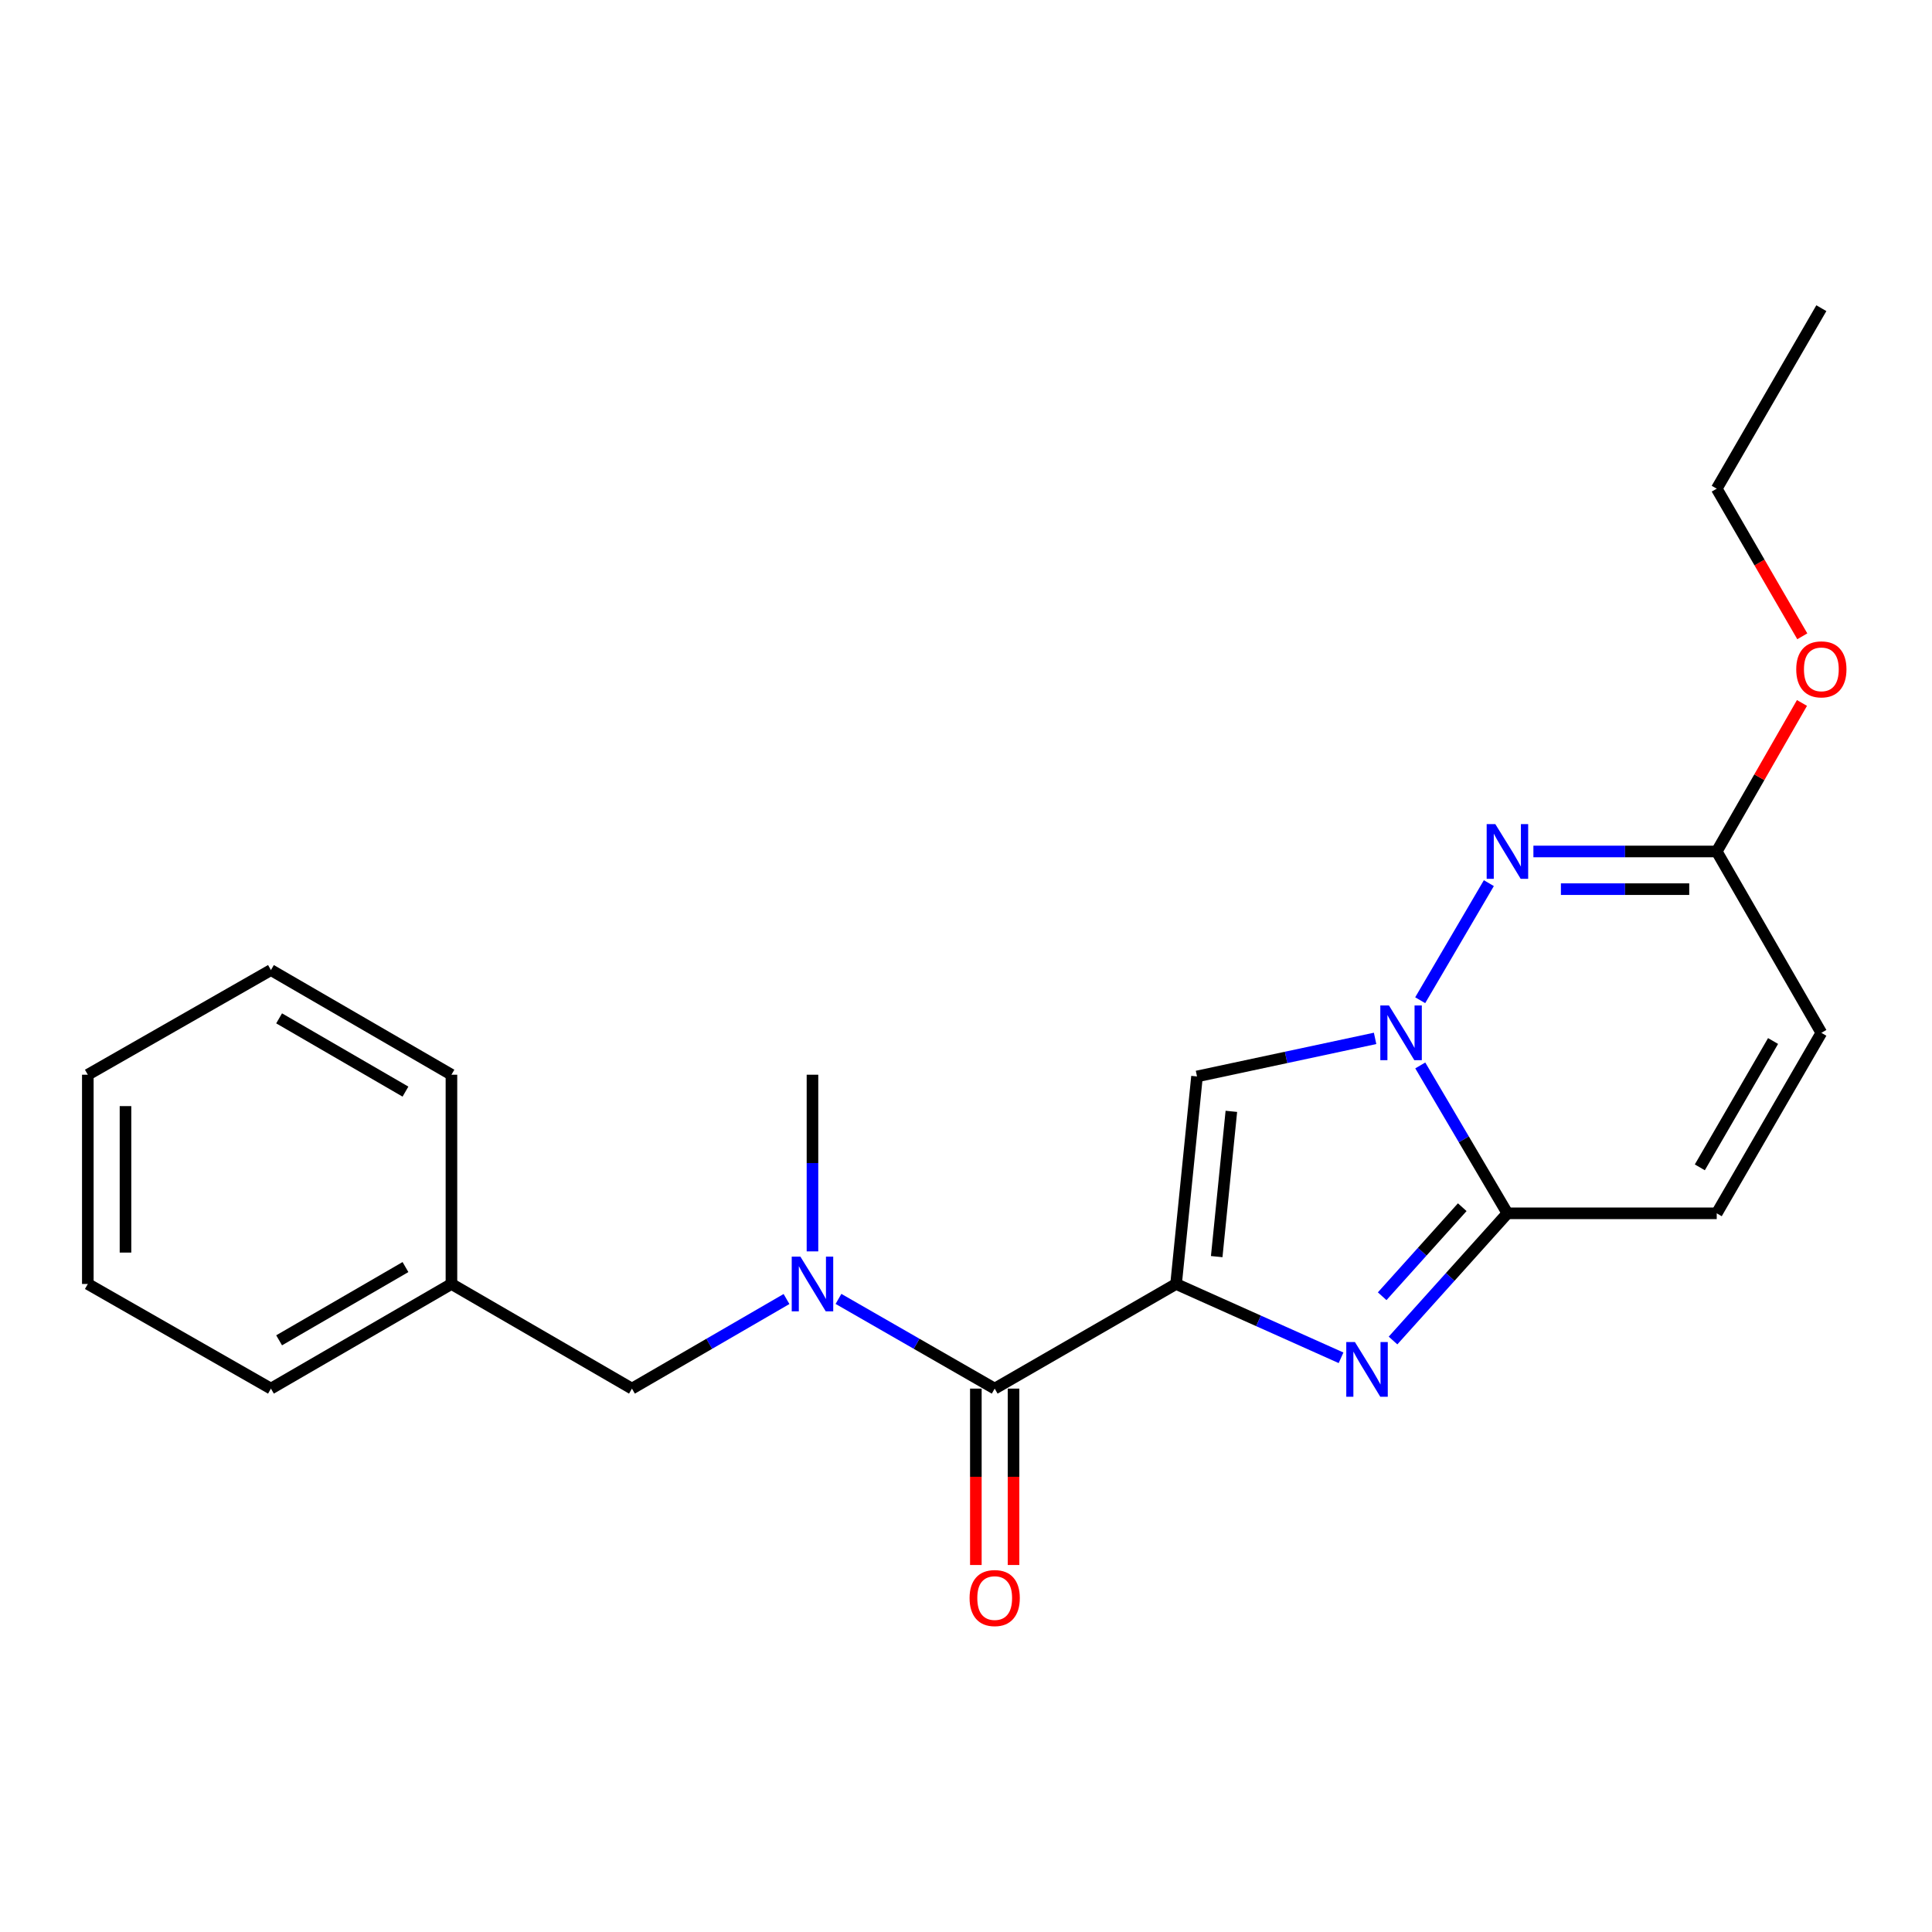 <?xml version='1.0' encoding='iso-8859-1'?>
<svg version='1.1' baseProfile='full'
              xmlns='http://www.w3.org/2000/svg'
                      xmlns:rdkit='http://www.rdkit.org/xml'
                      xmlns:xlink='http://www.w3.org/1999/xlink'
                  xml:space='preserve'
width='1000px' height='1000px' viewBox='0 0 1000 1000'>
<!-- END OF HEADER -->
<rect style='opacity:1.0;fill:#FFFFFF;stroke:none' width='1000' height='1000' x='0' y='0'> </rect>
<path class='bond-1' d='M 608.735,664.58 L 651.429,683.685' style='fill:none;fill-rule:evenodd;stroke:#000000;stroke-width:6px;stroke-linecap:butt;stroke-linejoin:miter;stroke-opacity:1' />
<path class='bond-1' d='M 651.429,683.685 L 694.123,702.79' style='fill:none;fill-rule:evenodd;stroke:#0000FF;stroke-width:6px;stroke-linecap:butt;stroke-linejoin:miter;stroke-opacity:1' />
<path class='bond-2' d='M 608.735,664.58 L 619.57,557.163' style='fill:none;fill-rule:evenodd;stroke:#000000;stroke-width:6px;stroke-linecap:butt;stroke-linejoin:miter;stroke-opacity:1' />
<path class='bond-2' d='M 629.765,650.424 L 637.349,575.233' style='fill:none;fill-rule:evenodd;stroke:#000000;stroke-width:6px;stroke-linecap:butt;stroke-linejoin:miter;stroke-opacity:1' />
<path class='bond-5' d='M 608.735,664.58 L 514.851,718.743' style='fill:none;fill-rule:evenodd;stroke:#000000;stroke-width:6px;stroke-linecap:butt;stroke-linejoin:miter;stroke-opacity:1' />
<path class='bond-0' d='M 711.748,537.466 L 665.659,547.315' style='fill:none;fill-rule:evenodd;stroke:#0000FF;stroke-width:6px;stroke-linecap:butt;stroke-linejoin:miter;stroke-opacity:1' />
<path class='bond-0' d='M 665.659,547.315 L 619.57,557.163' style='fill:none;fill-rule:evenodd;stroke:#000000;stroke-width:6px;stroke-linecap:butt;stroke-linejoin:miter;stroke-opacity:1' />
<path class='bond-4' d='M 735.087,517.714 L 770.627,457.113' style='fill:none;fill-rule:evenodd;stroke:#0000FF;stroke-width:6px;stroke-linecap:butt;stroke-linejoin:miter;stroke-opacity:1' />
<path class='bond-22' d='M 735.13,551.465 L 757.685,589.739' style='fill:none;fill-rule:evenodd;stroke:#0000FF;stroke-width:6px;stroke-linecap:butt;stroke-linejoin:miter;stroke-opacity:1' />
<path class='bond-22' d='M 757.685,589.739 L 780.239,628.012' style='fill:none;fill-rule:evenodd;stroke:#000000;stroke-width:6px;stroke-linecap:butt;stroke-linejoin:miter;stroke-opacity:1' />
<path class='bond-3' d='M 721.027,693.846 L 750.633,660.929' style='fill:none;fill-rule:evenodd;stroke:#0000FF;stroke-width:6px;stroke-linecap:butt;stroke-linejoin:miter;stroke-opacity:1' />
<path class='bond-3' d='M 750.633,660.929 L 780.239,628.012' style='fill:none;fill-rule:evenodd;stroke:#000000;stroke-width:6px;stroke-linecap:butt;stroke-linejoin:miter;stroke-opacity:1' />
<path class='bond-3' d='M 715.409,670.929 L 736.133,647.887' style='fill:none;fill-rule:evenodd;stroke:#0000FF;stroke-width:6px;stroke-linecap:butt;stroke-linejoin:miter;stroke-opacity:1' />
<path class='bond-3' d='M 736.133,647.887 L 756.857,624.845' style='fill:none;fill-rule:evenodd;stroke:#000000;stroke-width:6px;stroke-linecap:butt;stroke-linejoin:miter;stroke-opacity:1' />
<path class='bond-8' d='M 780.239,628.012 L 888.577,628.012' style='fill:none;fill-rule:evenodd;stroke:#000000;stroke-width:6px;stroke-linecap:butt;stroke-linejoin:miter;stroke-opacity:1' />
<path class='bond-7' d='M 793.688,440.721 L 841.132,440.721' style='fill:none;fill-rule:evenodd;stroke:#0000FF;stroke-width:6px;stroke-linecap:butt;stroke-linejoin:miter;stroke-opacity:1' />
<path class='bond-7' d='M 841.132,440.721 L 888.577,440.721' style='fill:none;fill-rule:evenodd;stroke:#000000;stroke-width:6px;stroke-linecap:butt;stroke-linejoin:miter;stroke-opacity:1' />
<path class='bond-7' d='M 807.921,460.224 L 841.132,460.224' style='fill:none;fill-rule:evenodd;stroke:#0000FF;stroke-width:6px;stroke-linecap:butt;stroke-linejoin:miter;stroke-opacity:1' />
<path class='bond-7' d='M 841.132,460.224 L 874.343,460.224' style='fill:none;fill-rule:evenodd;stroke:#000000;stroke-width:6px;stroke-linecap:butt;stroke-linejoin:miter;stroke-opacity:1' />
<path class='bond-6' d='M 514.851,718.743 L 474.422,695.526' style='fill:none;fill-rule:evenodd;stroke:#000000;stroke-width:6px;stroke-linecap:butt;stroke-linejoin:miter;stroke-opacity:1' />
<path class='bond-6' d='M 474.422,695.526 L 433.993,672.309' style='fill:none;fill-rule:evenodd;stroke:#0000FF;stroke-width:6px;stroke-linecap:butt;stroke-linejoin:miter;stroke-opacity:1' />
<path class='bond-11' d='M 505.1,718.743 L 505.1,764.392' style='fill:none;fill-rule:evenodd;stroke:#000000;stroke-width:6px;stroke-linecap:butt;stroke-linejoin:miter;stroke-opacity:1' />
<path class='bond-11' d='M 505.1,764.392 L 505.1,810.041' style='fill:none;fill-rule:evenodd;stroke:#FF0000;stroke-width:6px;stroke-linecap:butt;stroke-linejoin:miter;stroke-opacity:1' />
<path class='bond-11' d='M 524.603,718.743 L 524.603,764.392' style='fill:none;fill-rule:evenodd;stroke:#000000;stroke-width:6px;stroke-linecap:butt;stroke-linejoin:miter;stroke-opacity:1' />
<path class='bond-11' d='M 524.603,764.392 L 524.603,810.041' style='fill:none;fill-rule:evenodd;stroke:#FF0000;stroke-width:6px;stroke-linecap:butt;stroke-linejoin:miter;stroke-opacity:1' />
<path class='bond-10' d='M 407.094,672.37 L 367.095,695.557' style='fill:none;fill-rule:evenodd;stroke:#0000FF;stroke-width:6px;stroke-linecap:butt;stroke-linejoin:miter;stroke-opacity:1' />
<path class='bond-10' d='M 367.095,695.557 L 327.095,718.743' style='fill:none;fill-rule:evenodd;stroke:#000000;stroke-width:6px;stroke-linecap:butt;stroke-linejoin:miter;stroke-opacity:1' />
<path class='bond-14' d='M 420.534,647.712 L 420.534,601.993' style='fill:none;fill-rule:evenodd;stroke:#0000FF;stroke-width:6px;stroke-linecap:butt;stroke-linejoin:miter;stroke-opacity:1' />
<path class='bond-14' d='M 420.534,601.993 L 420.534,556.275' style='fill:none;fill-rule:evenodd;stroke:#000000;stroke-width:6px;stroke-linecap:butt;stroke-linejoin:miter;stroke-opacity:1' />
<path class='bond-12' d='M 888.577,440.721 L 910.637,402.287' style='fill:none;fill-rule:evenodd;stroke:#000000;stroke-width:6px;stroke-linecap:butt;stroke-linejoin:miter;stroke-opacity:1' />
<path class='bond-12' d='M 910.637,402.287 L 932.697,363.852' style='fill:none;fill-rule:evenodd;stroke:#FF0000;stroke-width:6px;stroke-linecap:butt;stroke-linejoin:miter;stroke-opacity:1' />
<path class='bond-23' d='M 888.577,440.721 L 942.729,534.594' style='fill:none;fill-rule:evenodd;stroke:#000000;stroke-width:6px;stroke-linecap:butt;stroke-linejoin:miter;stroke-opacity:1' />
<path class='bond-9' d='M 888.577,628.012 L 942.729,534.594' style='fill:none;fill-rule:evenodd;stroke:#000000;stroke-width:6px;stroke-linecap:butt;stroke-linejoin:miter;stroke-opacity:1' />
<path class='bond-9' d='M 879.827,604.219 L 917.734,538.826' style='fill:none;fill-rule:evenodd;stroke:#000000;stroke-width:6px;stroke-linecap:butt;stroke-linejoin:miter;stroke-opacity:1' />
<path class='bond-13' d='M 327.095,718.743 L 233.666,664.58' style='fill:none;fill-rule:evenodd;stroke:#000000;stroke-width:6px;stroke-linecap:butt;stroke-linejoin:miter;stroke-opacity:1' />
<path class='bond-15' d='M 932.864,329.352 L 910.721,291.148' style='fill:none;fill-rule:evenodd;stroke:#FF0000;stroke-width:6px;stroke-linecap:butt;stroke-linejoin:miter;stroke-opacity:1' />
<path class='bond-15' d='M 910.721,291.148 L 888.577,252.943' style='fill:none;fill-rule:evenodd;stroke:#000000;stroke-width:6px;stroke-linecap:butt;stroke-linejoin:miter;stroke-opacity:1' />
<path class='bond-16' d='M 233.666,664.58 L 140.238,718.743' style='fill:none;fill-rule:evenodd;stroke:#000000;stroke-width:6px;stroke-linecap:butt;stroke-linejoin:miter;stroke-opacity:1' />
<path class='bond-16' d='M 209.87,655.832 L 144.47,693.746' style='fill:none;fill-rule:evenodd;stroke:#000000;stroke-width:6px;stroke-linecap:butt;stroke-linejoin:miter;stroke-opacity:1' />
<path class='bond-17' d='M 233.666,664.58 L 233.666,556.275' style='fill:none;fill-rule:evenodd;stroke:#000000;stroke-width:6px;stroke-linecap:butt;stroke-linejoin:miter;stroke-opacity:1' />
<path class='bond-18' d='M 888.577,252.943 L 942.729,159.515' style='fill:none;fill-rule:evenodd;stroke:#000000;stroke-width:6px;stroke-linecap:butt;stroke-linejoin:miter;stroke-opacity:1' />
<path class='bond-20' d='M 140.238,718.743 L 45.455,664.58' style='fill:none;fill-rule:evenodd;stroke:#000000;stroke-width:6px;stroke-linecap:butt;stroke-linejoin:miter;stroke-opacity:1' />
<path class='bond-19' d='M 233.666,556.275 L 140.238,502.101' style='fill:none;fill-rule:evenodd;stroke:#000000;stroke-width:6px;stroke-linecap:butt;stroke-linejoin:miter;stroke-opacity:1' />
<path class='bond-19' d='M 209.869,565.02 L 144.469,527.098' style='fill:none;fill-rule:evenodd;stroke:#000000;stroke-width:6px;stroke-linecap:butt;stroke-linejoin:miter;stroke-opacity:1' />
<path class='bond-21' d='M 140.238,502.101 L 45.455,556.275' style='fill:none;fill-rule:evenodd;stroke:#000000;stroke-width:6px;stroke-linecap:butt;stroke-linejoin:miter;stroke-opacity:1' />
<path class='bond-24' d='M 45.455,664.58 L 45.455,556.275' style='fill:none;fill-rule:evenodd;stroke:#000000;stroke-width:6px;stroke-linecap:butt;stroke-linejoin:miter;stroke-opacity:1' />
<path class='bond-24' d='M 64.957,648.334 L 64.957,572.521' style='fill:none;fill-rule:evenodd;stroke:#000000;stroke-width:6px;stroke-linecap:butt;stroke-linejoin:miter;stroke-opacity:1' />
<path  class='atom-1' d='M 718.928 520.434
L 728.208 535.434
Q 729.128 536.914, 730.608 539.594
Q 732.088 542.274, 732.168 542.434
L 732.168 520.434
L 735.928 520.434
L 735.928 548.754
L 732.048 548.754
L 722.088 532.354
Q 720.928 530.434, 719.688 528.234
Q 718.488 526.034, 718.128 525.354
L 718.128 548.754
L 714.448 548.754
L 714.448 520.434
L 718.928 520.434
' fill='#0000FF'/>
<path  class='atom-2' d='M 701.31 694.647
L 710.59 709.647
Q 711.51 711.127, 712.99 713.807
Q 714.47 716.487, 714.55 716.647
L 714.55 694.647
L 718.31 694.647
L 718.31 722.967
L 714.43 722.967
L 704.47 706.567
Q 703.31 704.647, 702.07 702.447
Q 700.87 700.247, 700.51 699.567
L 700.51 722.967
L 696.83 722.967
L 696.83 694.647
L 701.31 694.647
' fill='#0000FF'/>
<path  class='atom-5' d='M 773.979 426.561
L 783.259 441.561
Q 784.179 443.041, 785.659 445.721
Q 787.139 448.401, 787.219 448.561
L 787.219 426.561
L 790.979 426.561
L 790.979 454.881
L 787.099 454.881
L 777.139 438.481
Q 775.979 436.561, 774.739 434.361
Q 773.539 432.161, 773.179 431.481
L 773.179 454.881
L 769.499 454.881
L 769.499 426.561
L 773.979 426.561
' fill='#0000FF'/>
<path  class='atom-7' d='M 414.274 650.42
L 423.554 665.42
Q 424.474 666.9, 425.954 669.58
Q 427.434 672.26, 427.514 672.42
L 427.514 650.42
L 431.274 650.42
L 431.274 678.74
L 427.394 678.74
L 417.434 662.34
Q 416.274 660.42, 415.034 658.22
Q 413.834 656.02, 413.474 655.34
L 413.474 678.74
L 409.794 678.74
L 409.794 650.42
L 414.274 650.42
' fill='#0000FF'/>
<path  class='atom-12' d='M 501.851 827.149
Q 501.851 820.349, 505.211 816.549
Q 508.571 812.749, 514.851 812.749
Q 521.131 812.749, 524.491 816.549
Q 527.851 820.349, 527.851 827.149
Q 527.851 834.029, 524.451 837.949
Q 521.051 841.829, 514.851 841.829
Q 508.611 841.829, 505.211 837.949
Q 501.851 834.069, 501.851 827.149
M 514.851 838.629
Q 519.171 838.629, 521.491 835.749
Q 523.851 832.829, 523.851 827.149
Q 523.851 821.589, 521.491 818.789
Q 519.171 815.949, 514.851 815.949
Q 510.531 815.949, 508.171 818.749
Q 505.851 821.549, 505.851 827.149
Q 505.851 832.869, 508.171 835.749
Q 510.531 838.629, 514.851 838.629
' fill='#FF0000'/>
<path  class='atom-13' d='M 929.729 346.452
Q 929.729 339.652, 933.089 335.852
Q 936.449 332.052, 942.729 332.052
Q 949.009 332.052, 952.369 335.852
Q 955.729 339.652, 955.729 346.452
Q 955.729 353.332, 952.329 357.252
Q 948.929 361.132, 942.729 361.132
Q 936.489 361.132, 933.089 357.252
Q 929.729 353.372, 929.729 346.452
M 942.729 357.932
Q 947.049 357.932, 949.369 355.052
Q 951.729 352.132, 951.729 346.452
Q 951.729 340.892, 949.369 338.092
Q 947.049 335.252, 942.729 335.252
Q 938.409 335.252, 936.049 338.052
Q 933.729 340.852, 933.729 346.452
Q 933.729 352.172, 936.049 355.052
Q 938.409 357.932, 942.729 357.932
' fill='#FF0000'/>
</svg>
